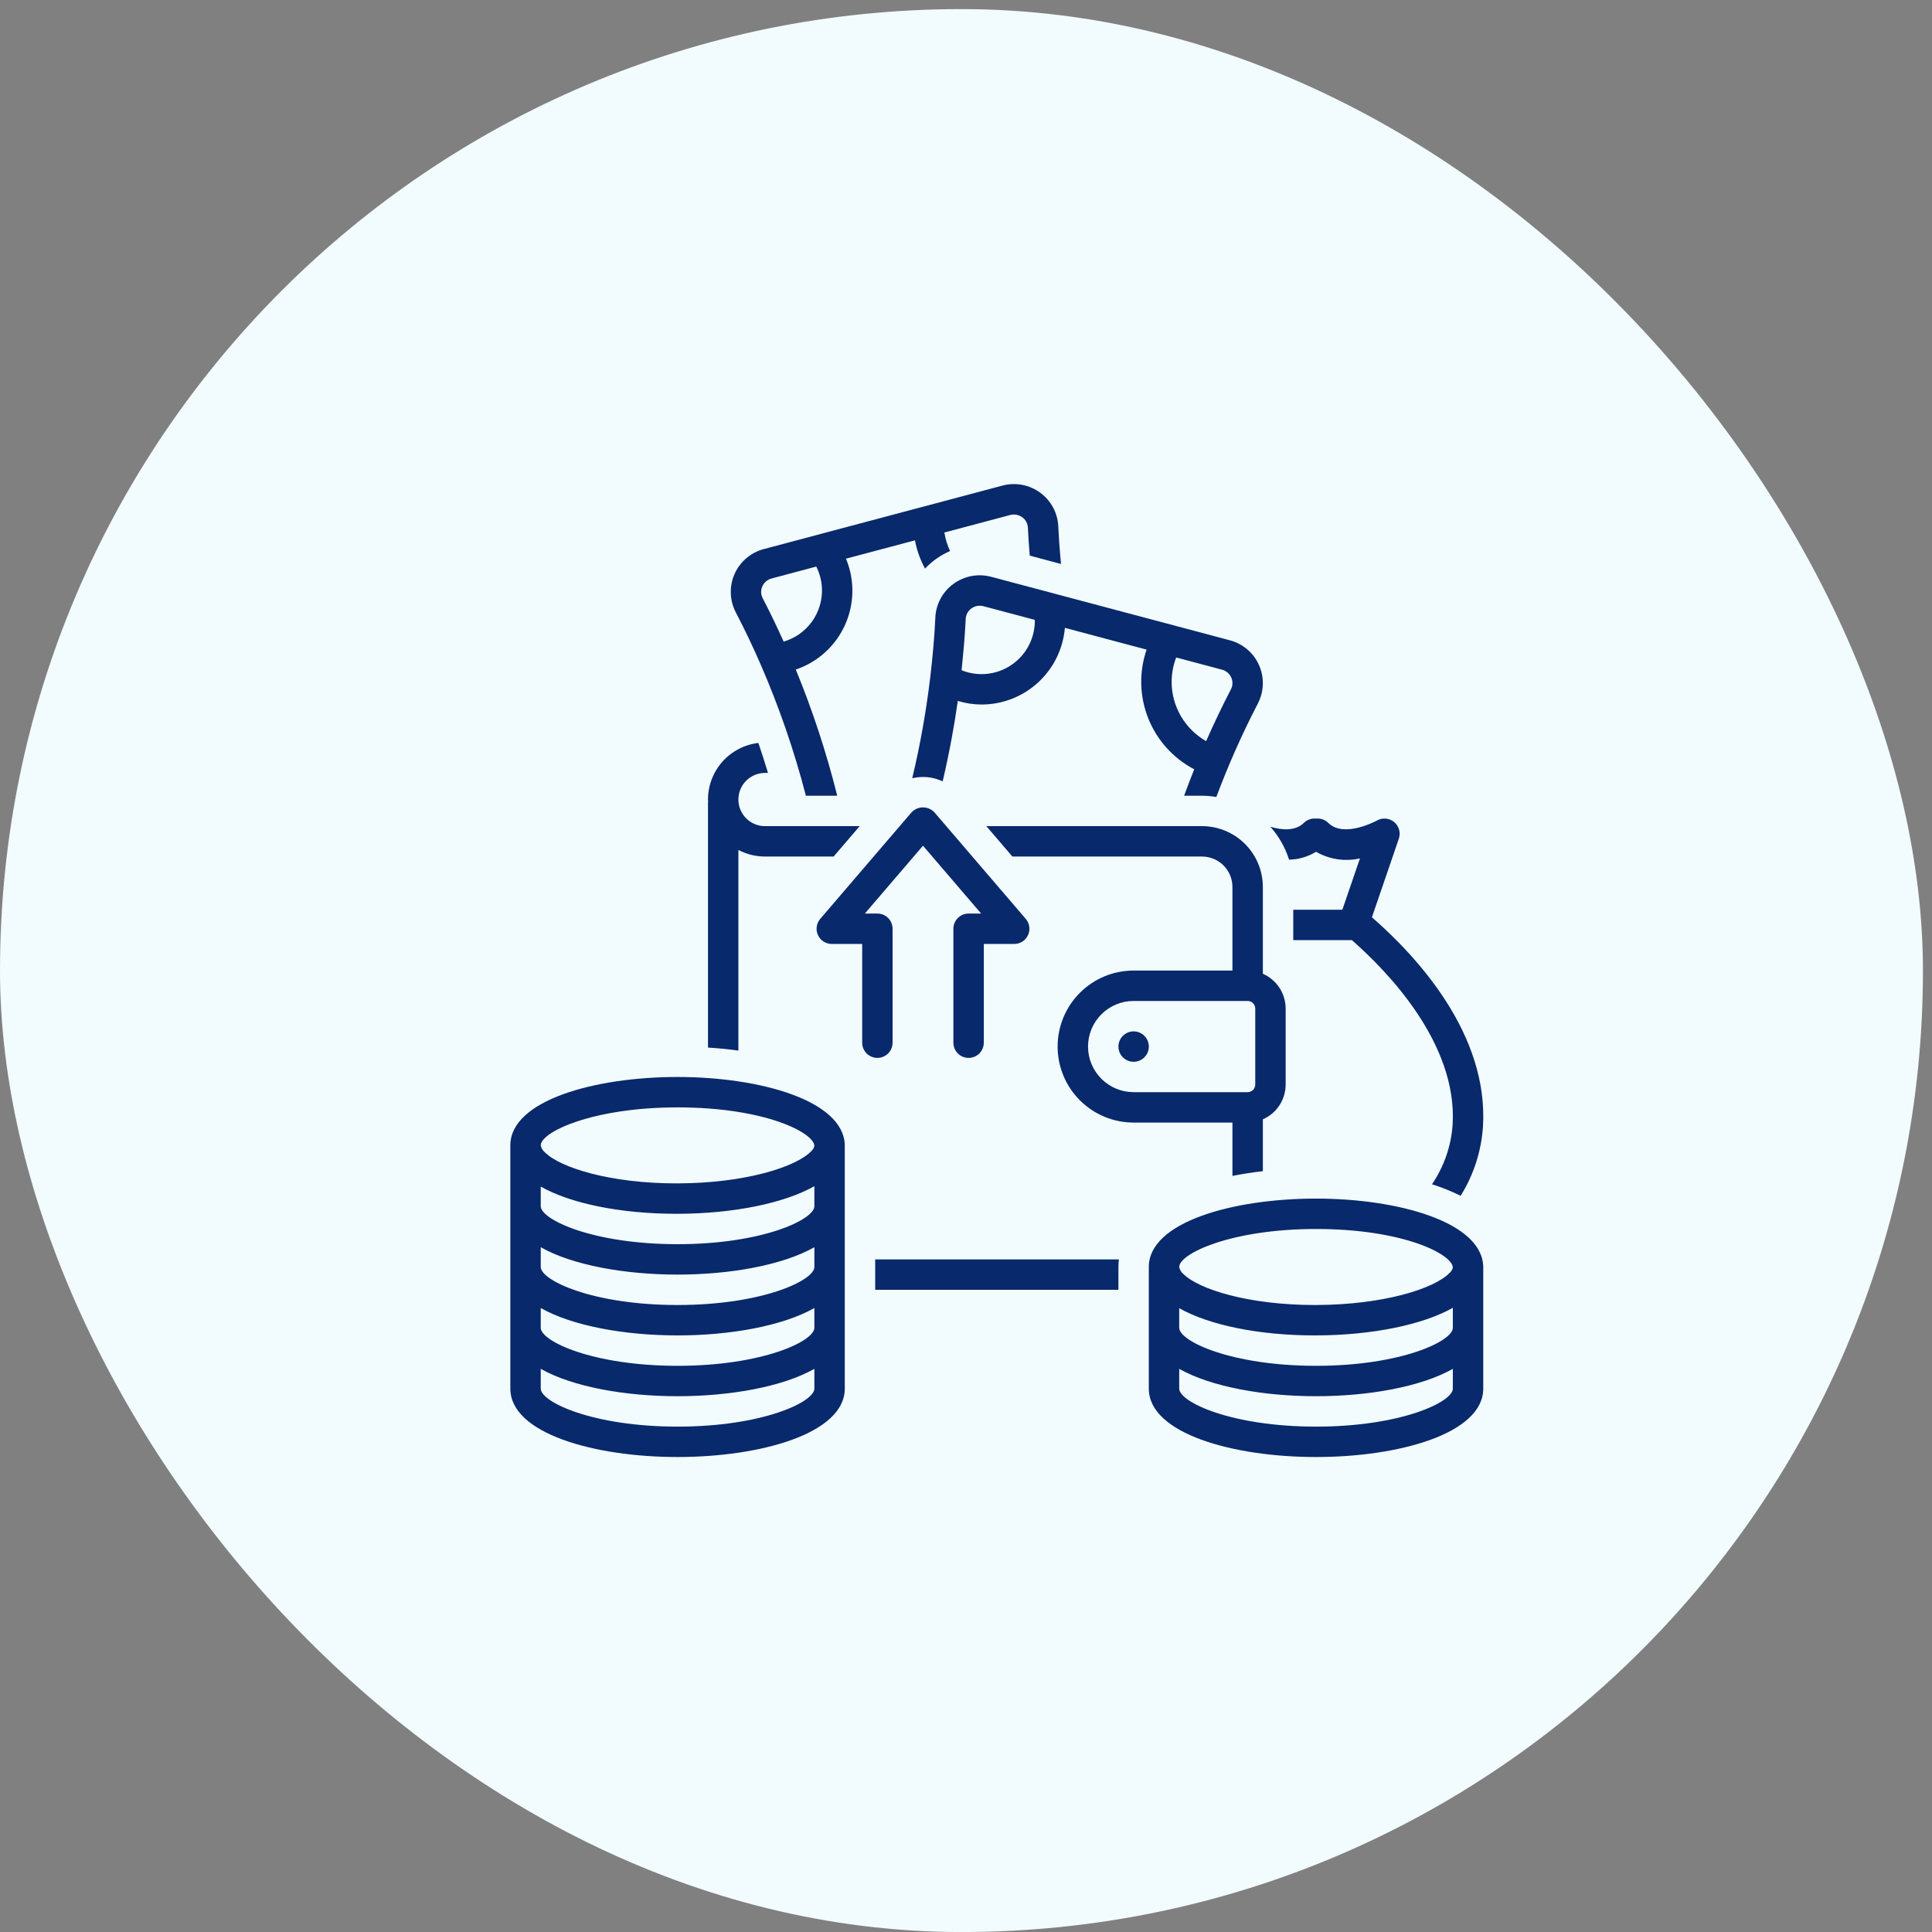 <svg width="106" height="106" viewBox="0 0 106 106" fill="none" xmlns="http://www.w3.org/2000/svg">
<rect x="0" y="0" width="106" height="106" fill="#808080" stroke="none"/>
<rect y="0.499" width="105.503" height="105.503" rx="52.751" fill="#F2FBFE"/>
<g clip-path="url(#clip0_499_1693)">
<path d="M62.197 58.255C62.658 58.255 63.031 57.882 63.031 57.422C63.031 56.961 62.658 56.587 62.197 56.587C61.737 56.587 61.363 56.961 61.363 57.422C61.363 57.882 61.737 58.255 62.197 58.255Z" fill="#08296B"/>
<path d="M46.349 62.815C46.27 60.369 41.674 59.089 37.175 59.089C32.615 59.089 28 60.378 28 62.842V76.187C28 78.651 32.615 79.94 37.175 79.94C41.734 79.94 46.349 78.651 46.349 76.187V62.842L46.348 62.836C46.348 62.829 46.349 62.822 46.349 62.815ZM44.681 76.187C44.681 76.922 41.831 78.272 37.175 78.272C32.518 78.272 29.668 76.922 29.668 76.187V75.102C31.418 76.093 34.307 76.604 37.175 76.604C40.042 76.604 42.931 76.093 44.681 75.102V76.187ZM44.681 72.851C44.681 73.586 41.831 74.936 37.175 74.936C32.518 74.936 29.668 73.586 29.668 72.851V71.765C31.418 72.757 34.307 73.268 37.175 73.268C40.042 73.268 42.931 72.757 44.681 71.765V72.851ZM44.681 69.514C44.681 70.249 41.831 71.6 37.175 71.6C32.518 71.6 29.668 70.249 29.668 69.514V68.429C31.418 69.421 34.307 69.931 37.175 69.931C40.042 69.931 42.931 69.421 44.681 68.429L44.681 69.514ZM44.681 66.178C44.681 66.913 41.831 68.263 37.175 68.263C32.518 68.263 29.668 66.913 29.668 66.178V65.103C31.307 66.03 34.048 66.595 37.102 66.595H37.177C40.267 66.586 43.026 66.012 44.681 65.082L44.681 66.178ZM44.681 62.871C44.656 62.987 44.593 63.091 44.502 63.167C43.665 64.033 40.879 64.916 37.172 64.927H37.103C33.493 64.927 30.747 64.072 29.894 63.222C29.776 63.127 29.695 62.992 29.668 62.842C29.668 62.107 32.518 60.757 37.175 60.757C41.984 60.757 44.654 62.15 44.681 62.867L44.681 62.871ZM81.379 69.487C81.3 67.041 76.704 65.761 72.205 65.761C67.645 65.761 63.03 67.051 63.03 69.514V76.187C63.03 78.651 67.645 79.94 72.205 79.94C76.764 79.94 81.379 78.651 81.379 76.187V69.514L81.379 69.508C81.378 69.502 81.379 69.494 81.379 69.487ZM79.711 76.187C79.711 76.922 76.861 78.272 72.205 78.272C67.548 78.272 64.698 76.922 64.698 76.187V75.102C66.448 76.093 69.337 76.604 72.205 76.604C75.072 76.604 77.961 76.093 79.711 75.102V76.187ZM79.711 72.851C79.711 73.586 76.861 74.936 72.205 74.936C67.548 74.936 64.698 73.586 64.698 72.851V71.775C66.337 72.702 69.078 73.268 72.132 73.268H72.207C75.297 73.258 78.056 72.684 79.711 71.754L79.711 72.851ZM79.711 69.544C79.686 69.659 79.623 69.763 79.532 69.839C78.695 70.706 75.909 71.588 72.202 71.6H72.133C68.523 71.6 65.777 70.745 64.924 69.895C64.806 69.799 64.725 69.664 64.698 69.514C64.698 68.779 67.548 67.429 72.205 67.429C77.014 67.429 79.684 68.822 79.711 69.54L79.711 69.544ZM48.972 57.212V50.957C48.972 50.736 48.884 50.523 48.728 50.367C48.572 50.211 48.359 50.123 48.138 50.123H47.45L50.64 46.4L53.831 50.123H53.142C52.921 50.123 52.709 50.211 52.553 50.367C52.396 50.524 52.308 50.736 52.308 50.957V57.212C52.31 57.433 52.398 57.644 52.554 57.799C52.711 57.955 52.922 58.042 53.142 58.042C53.363 58.042 53.574 57.955 53.731 57.799C53.887 57.644 53.975 57.433 53.977 57.212V51.791H55.645C55.804 51.791 55.96 51.745 56.095 51.659C56.229 51.573 56.336 51.45 56.403 51.305C56.469 51.16 56.493 50.999 56.471 50.842C56.449 50.684 56.382 50.535 56.278 50.414L51.273 44.576C51.193 44.488 51.095 44.419 50.986 44.371C50.877 44.323 50.759 44.298 50.64 44.298C50.521 44.298 50.404 44.323 50.295 44.371C50.186 44.419 50.088 44.488 50.007 44.576L45.003 50.414C44.899 50.535 44.832 50.684 44.81 50.842C44.788 50.999 44.811 51.16 44.878 51.305C44.945 51.45 45.052 51.573 45.186 51.659C45.32 51.745 45.476 51.791 45.636 51.791H47.304V57.212C47.305 57.433 47.394 57.644 47.55 57.799C47.706 57.955 47.918 58.042 48.138 58.042C48.358 58.042 48.57 57.955 48.726 57.799C48.883 57.644 48.971 57.433 48.972 57.212ZM50.752 31.199C51.138 30.786 51.606 30.457 52.125 30.233C51.976 29.915 51.872 29.578 51.817 29.23C51.813 29.227 51.81 29.222 51.806 29.218L55.424 28.256C55.491 28.238 55.559 28.229 55.627 28.229C55.793 28.229 55.954 28.282 56.088 28.38C56.179 28.446 56.255 28.533 56.308 28.633C56.362 28.733 56.392 28.843 56.396 28.956C56.415 29.356 56.446 29.875 56.497 30.485L58.212 30.942C58.132 30.094 58.086 29.386 58.062 28.88C58.047 28.518 57.95 28.165 57.779 27.845C57.608 27.526 57.368 27.249 57.075 27.035C56.78 26.818 56.44 26.67 56.08 26.602C55.721 26.535 55.35 26.549 54.996 26.643L41.904 30.126C41.552 30.219 41.225 30.39 40.948 30.626C40.67 30.863 40.45 31.158 40.302 31.491C40.155 31.824 40.084 32.186 40.096 32.55C40.107 32.914 40.2 33.271 40.368 33.595C40.852 34.522 41.313 35.488 41.739 36.468C42.751 38.797 43.579 41.201 44.216 43.659H45.935C45.346 41.299 44.586 38.985 43.661 36.735C44.255 36.535 44.801 36.215 45.265 35.794C45.729 35.374 46.102 34.863 46.36 34.292C46.618 33.722 46.756 33.104 46.766 32.478C46.775 31.852 46.655 31.23 46.414 30.652L50.199 29.646C50.302 30.189 50.489 30.713 50.752 31.199ZM43.018 35.195C43.013 35.202 43.007 35.209 43.002 35.216C42.634 34.403 42.251 33.598 41.847 32.825C41.794 32.725 41.765 32.614 41.761 32.501C41.757 32.388 41.779 32.275 41.825 32.172C41.872 32.066 41.943 31.972 42.031 31.897C42.119 31.821 42.223 31.767 42.335 31.738L44.734 31.099L44.786 31.086C44.978 31.466 45.084 31.885 45.097 32.311C45.109 32.737 45.029 33.161 44.86 33.553C44.692 33.944 44.439 34.294 44.121 34.578C43.803 34.862 43.426 35.072 43.018 35.195Z" fill="#08296B"/>
<path d="M65.95 43.658C66.213 43.66 66.476 43.683 66.735 43.726C67.391 41.973 68.152 40.26 69.013 38.598L69.014 38.596C69.181 38.273 69.274 37.916 69.285 37.552C69.296 37.188 69.225 36.826 69.077 36.493C68.929 36.16 68.709 35.864 68.431 35.628C68.154 35.392 67.827 35.222 67.475 35.129L54.383 31.647C54.029 31.552 53.659 31.538 53.3 31.606C52.94 31.674 52.6 31.822 52.306 32.039C52.014 32.252 51.773 32.529 51.602 32.848C51.431 33.166 51.334 33.52 51.318 33.881C51.269 34.919 51.175 36.018 51.039 37.151C50.817 39.018 50.487 40.871 50.05 42.7C50.243 42.654 50.442 42.63 50.641 42.629C51.014 42.629 51.382 42.711 51.72 42.869C52.093 41.276 52.363 39.781 52.55 38.457C52.974 38.586 53.414 38.652 53.857 38.654C55.006 38.653 56.114 38.219 56.96 37.441C57.806 36.662 58.328 35.594 58.425 34.448L62.909 35.641C62.487 36.867 62.519 38.204 62.998 39.409C63.478 40.614 64.373 41.607 65.522 42.208C65.336 42.672 65.15 43.156 64.967 43.658H65.95ZM53.857 36.986C53.481 36.987 53.109 36.914 52.761 36.774C52.763 36.76 52.764 36.747 52.765 36.733L52.759 36.735C52.861 35.781 52.942 34.846 52.984 33.959C52.989 33.846 53.019 33.735 53.072 33.636C53.126 33.536 53.201 33.45 53.293 33.384C53.426 33.285 53.587 33.233 53.753 33.233C53.821 33.233 53.889 33.242 53.955 33.259L56.775 34.009C56.776 34.029 56.776 34.048 56.776 34.067C56.775 34.841 56.467 35.583 55.92 36.13C55.373 36.677 54.631 36.985 53.857 36.986ZM64.282 37.403C64.284 36.948 64.369 36.497 64.532 36.073L67.043 36.741C67.156 36.77 67.26 36.824 67.349 36.9C67.437 36.975 67.508 37.069 67.555 37.176C67.601 37.279 67.623 37.391 67.619 37.504C67.616 37.617 67.586 37.727 67.533 37.827C67.128 38.603 66.66 39.562 66.175 40.663C65.6 40.335 65.121 39.861 64.788 39.288C64.456 38.716 64.281 38.065 64.282 37.403ZM78.566 64.975C79.106 65.146 79.631 65.357 80.139 65.607C80.854 64.46 81.275 63.155 81.364 61.806C81.671 56.763 77.792 52.525 75.271 50.327L76.748 46.014C76.803 45.853 76.807 45.68 76.761 45.517C76.715 45.354 76.62 45.209 76.489 45.101C76.359 44.993 76.198 44.928 76.029 44.913C75.861 44.899 75.692 44.936 75.544 45.02C75.526 45.029 73.745 46.005 72.877 45.149C72.721 44.995 72.51 44.909 72.291 44.909H72.12C71.901 44.909 71.691 44.995 71.535 45.149C71.052 45.626 70.287 45.535 69.699 45.359C70.165 45.883 70.514 46.499 70.726 47.167C71.249 47.155 71.759 47.006 72.206 46.733C72.934 47.152 73.794 47.282 74.614 47.097L73.649 49.913H70.955V51.582H74.172C76.097 53.266 79.971 57.235 79.699 61.705C79.619 62.876 79.228 64.005 78.566 64.975ZM67.618 64.516C68.163 64.409 68.722 64.322 69.287 64.257V61.413C69.658 61.251 69.974 60.984 70.196 60.645C70.418 60.306 70.537 59.91 70.538 59.505V55.335C70.537 54.929 70.418 54.533 70.196 54.194C69.974 53.855 69.658 53.589 69.287 53.426V48.662C69.285 47.778 68.934 46.93 68.308 46.304C67.683 45.679 66.835 45.327 65.95 45.326H54.116L55.546 46.994H65.95C66.393 46.995 66.817 47.171 67.129 47.483C67.442 47.796 67.618 48.22 67.618 48.662V53.25H62.197C61.091 53.25 60.03 53.689 59.248 54.471C58.466 55.253 58.027 56.314 58.027 57.42C58.027 58.526 58.466 59.587 59.248 60.369C60.03 61.151 61.091 61.59 62.197 61.59H67.618V64.516ZM62.197 59.922C61.533 59.922 60.897 59.658 60.428 59.189C59.959 58.72 59.695 58.084 59.695 57.42C59.695 56.756 59.959 56.12 60.428 55.651C60.897 55.181 61.533 54.918 62.197 54.918H68.453C68.563 54.918 68.669 54.962 68.747 55.04C68.826 55.118 68.869 55.224 68.87 55.335V59.505C68.869 59.616 68.826 59.722 68.747 59.8C68.669 59.878 68.563 59.922 68.453 59.922H62.197ZM40.512 46.631C40.961 46.87 41.462 46.995 41.971 46.994H45.737L47.167 45.326H41.971C41.584 45.326 41.213 45.172 40.939 44.899C40.666 44.625 40.512 44.254 40.512 43.867C40.512 43.48 40.666 43.108 40.939 42.834C41.213 42.561 41.584 42.407 41.971 42.407H42.136C41.971 41.857 41.794 41.308 41.609 40.762C40.848 40.851 40.146 41.217 39.636 41.789C39.127 42.361 38.845 43.1 38.844 43.867C38.844 43.913 38.849 43.959 38.851 44.005C38.849 44.029 38.844 44.051 38.844 44.075V57.475C39.401 57.511 39.96 57.565 40.512 57.64V46.631ZM48.018 70.765H61.363V69.513C61.364 69.374 61.372 69.235 61.387 69.097H48.018L48.018 70.765Z" fill="#08296B"/>
</g>
<defs>
<clipPath id="clip0_499_1693">
<rect width="53.38" height="53.38" fill="white" transform="translate(28 26.56)"/>
</clipPath>
</defs>
</svg>
